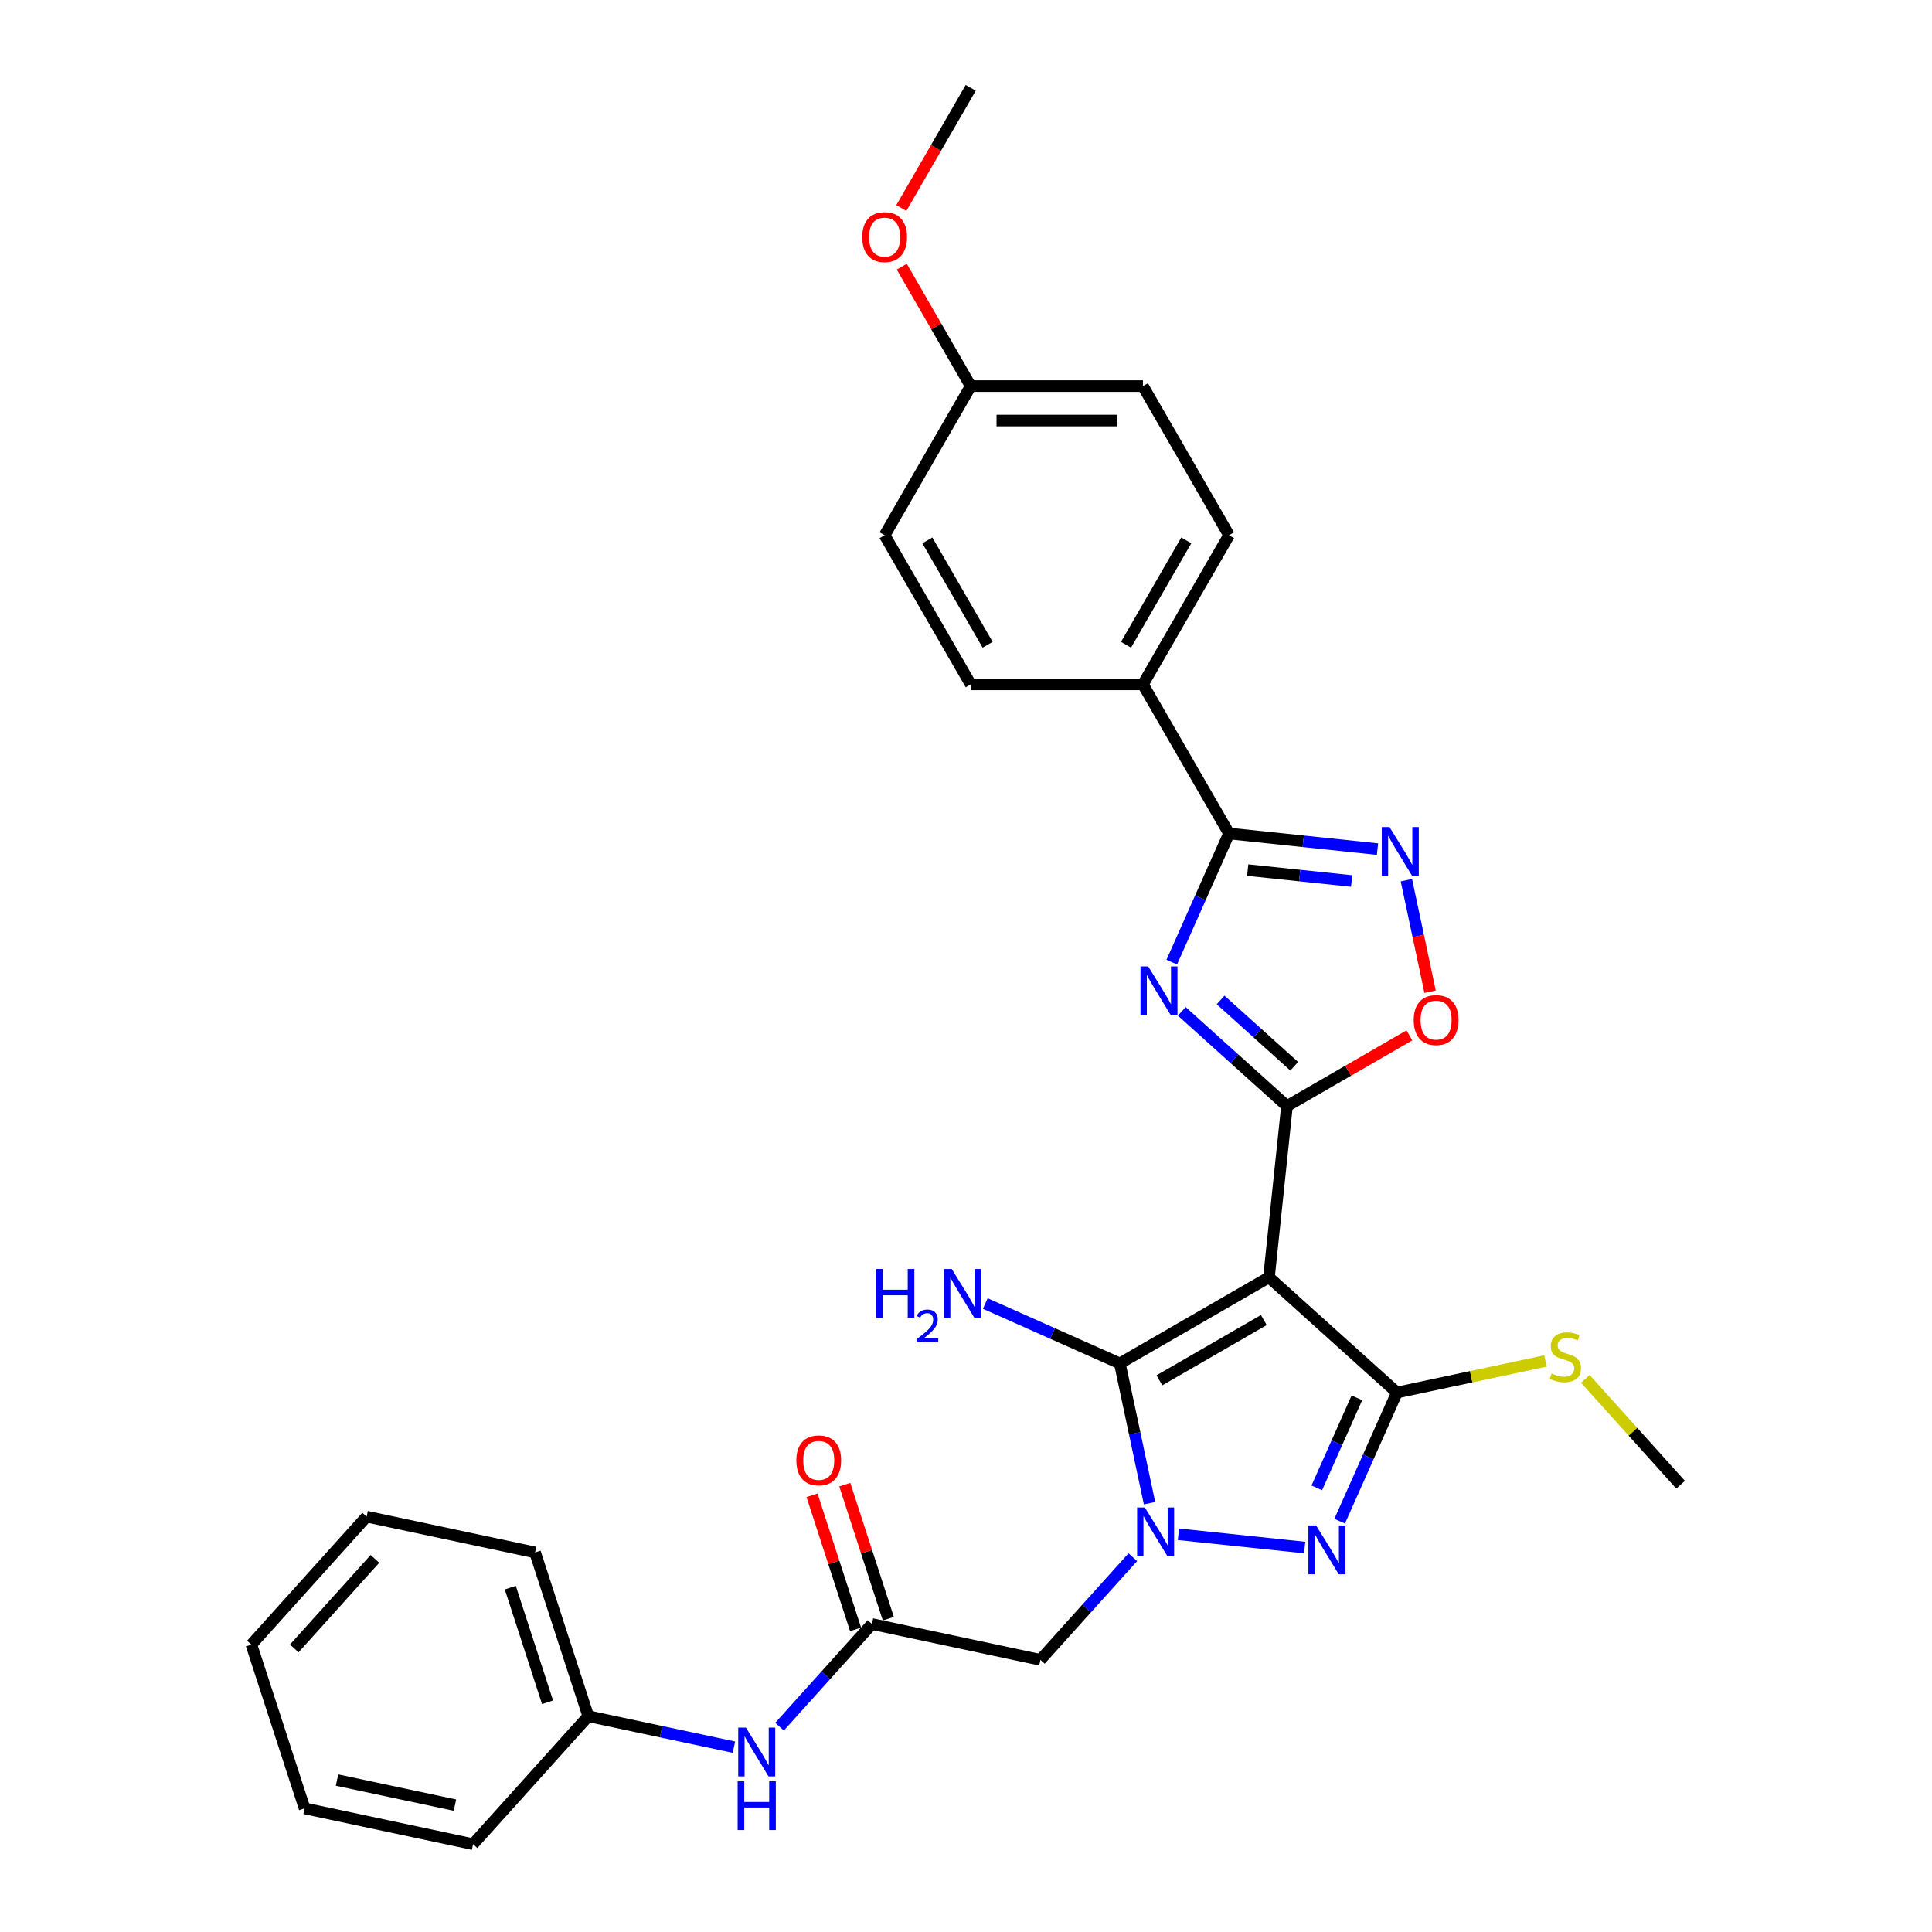 <?xml version='1.0' encoding='iso-8859-1'?>
<svg version='1.1' baseProfile='full'
              xmlns='http://www.w3.org/2000/svg'
                      xmlns:rdkit='http://www.rdkit.org/xml'
                      xmlns:xlink='http://www.w3.org/1999/xlink'
                  xml:space='preserve'
width='1000px' height='1000px' viewBox='0 0 1000 1000'>
<!-- END OF HEADER -->
<rect style='opacity:1.0;fill:#FFFFFF;stroke:none' width='1000' height='1000' x='0' y='0'> </rect>
<path class='bond-1' d='M 656.812,661.136 L 666.129,572.49' style='fill:none;fill-rule:evenodd;stroke:#000000;stroke-width:6px;stroke-linecap:butt;stroke-linejoin:miter;stroke-opacity:1' />
<path class='bond-3' d='M 656.812,661.136 L 579.619,705.703' style='fill:none;fill-rule:evenodd;stroke:#000000;stroke-width:6px;stroke-linecap:butt;stroke-linejoin:miter;stroke-opacity:1' />
<path class='bond-3' d='M 654.146,683.26 L 600.111,714.457' style='fill:none;fill-rule:evenodd;stroke:#000000;stroke-width:6px;stroke-linecap:butt;stroke-linejoin:miter;stroke-opacity:1' />
<path class='bond-4' d='M 656.812,661.136 L 723.052,720.779' style='fill:none;fill-rule:evenodd;stroke:#000000;stroke-width:6px;stroke-linecap:butt;stroke-linejoin:miter;stroke-opacity:1' />
<path class='bond-0' d='M 594.995,778.04 L 587.307,741.872' style='fill:none;fill-rule:evenodd;stroke:#0000FF;stroke-width:6px;stroke-linecap:butt;stroke-linejoin:miter;stroke-opacity:1' />
<path class='bond-0' d='M 587.307,741.872 L 579.619,705.703' style='fill:none;fill-rule:evenodd;stroke:#000000;stroke-width:6px;stroke-linecap:butt;stroke-linejoin:miter;stroke-opacity:1' />
<path class='bond-9' d='M 586.35,805.997 L 562.429,832.563' style='fill:none;fill-rule:evenodd;stroke:#0000FF;stroke-width:6px;stroke-linecap:butt;stroke-linejoin:miter;stroke-opacity:1' />
<path class='bond-9' d='M 562.429,832.563 L 538.509,859.13' style='fill:none;fill-rule:evenodd;stroke:#000000;stroke-width:6px;stroke-linecap:butt;stroke-linejoin:miter;stroke-opacity:1' />
<path class='bond-30' d='M 609.953,794.13 L 675.293,800.998' style='fill:none;fill-rule:evenodd;stroke:#0000FF;stroke-width:6px;stroke-linecap:butt;stroke-linejoin:miter;stroke-opacity:1' />
<path class='bond-2' d='M 666.129,572.49 L 638.91,547.981' style='fill:none;fill-rule:evenodd;stroke:#000000;stroke-width:6px;stroke-linecap:butt;stroke-linejoin:miter;stroke-opacity:1' />
<path class='bond-2' d='M 638.91,547.981 L 611.69,523.473' style='fill:none;fill-rule:evenodd;stroke:#0000FF;stroke-width:6px;stroke-linecap:butt;stroke-linejoin:miter;stroke-opacity:1' />
<path class='bond-2' d='M 669.892,551.889 L 650.838,534.733' style='fill:none;fill-rule:evenodd;stroke:#000000;stroke-width:6px;stroke-linecap:butt;stroke-linejoin:miter;stroke-opacity:1' />
<path class='bond-2' d='M 650.838,534.733 L 631.785,517.578' style='fill:none;fill-rule:evenodd;stroke:#0000FF;stroke-width:6px;stroke-linecap:butt;stroke-linejoin:miter;stroke-opacity:1' />
<path class='bond-8' d='M 666.129,572.49 L 697.817,554.194' style='fill:none;fill-rule:evenodd;stroke:#000000;stroke-width:6px;stroke-linecap:butt;stroke-linejoin:miter;stroke-opacity:1' />
<path class='bond-8' d='M 697.817,554.194 L 729.506,535.899' style='fill:none;fill-rule:evenodd;stroke:#FF0000;stroke-width:6px;stroke-linecap:butt;stroke-linejoin:miter;stroke-opacity:1' />
<path class='bond-6' d='M 606.501,497.997 L 621.322,464.708' style='fill:none;fill-rule:evenodd;stroke:#0000FF;stroke-width:6px;stroke-linecap:butt;stroke-linejoin:miter;stroke-opacity:1' />
<path class='bond-6' d='M 621.322,464.708 L 636.143,431.419' style='fill:none;fill-rule:evenodd;stroke:#000000;stroke-width:6px;stroke-linecap:butt;stroke-linejoin:miter;stroke-opacity:1' />
<path class='bond-14' d='M 579.619,705.703 L 544.806,690.203' style='fill:none;fill-rule:evenodd;stroke:#000000;stroke-width:6px;stroke-linecap:butt;stroke-linejoin:miter;stroke-opacity:1' />
<path class='bond-14' d='M 544.806,690.203 L 509.992,674.703' style='fill:none;fill-rule:evenodd;stroke:#0000FF;stroke-width:6px;stroke-linecap:butt;stroke-linejoin:miter;stroke-opacity:1' />
<path class='bond-5' d='M 723.052,720.779 L 708.23,754.068' style='fill:none;fill-rule:evenodd;stroke:#000000;stroke-width:6px;stroke-linecap:butt;stroke-linejoin:miter;stroke-opacity:1' />
<path class='bond-5' d='M 708.23,754.068 L 693.409,787.357' style='fill:none;fill-rule:evenodd;stroke:#0000FF;stroke-width:6px;stroke-linecap:butt;stroke-linejoin:miter;stroke-opacity:1' />
<path class='bond-5' d='M 702.32,723.515 L 691.945,746.817' style='fill:none;fill-rule:evenodd;stroke:#000000;stroke-width:6px;stroke-linecap:butt;stroke-linejoin:miter;stroke-opacity:1' />
<path class='bond-5' d='M 691.945,746.817 L 681.57,770.12' style='fill:none;fill-rule:evenodd;stroke:#0000FF;stroke-width:6px;stroke-linecap:butt;stroke-linejoin:miter;stroke-opacity:1' />
<path class='bond-13' d='M 723.052,720.779 L 761.484,712.61' style='fill:none;fill-rule:evenodd;stroke:#000000;stroke-width:6px;stroke-linecap:butt;stroke-linejoin:miter;stroke-opacity:1' />
<path class='bond-13' d='M 761.484,712.61 L 799.917,704.44' style='fill:none;fill-rule:evenodd;stroke:#CCCC00;stroke-width:6px;stroke-linecap:butt;stroke-linejoin:miter;stroke-opacity:1' />
<path class='bond-11' d='M 636.143,431.419 L 591.576,354.226' style='fill:none;fill-rule:evenodd;stroke:#000000;stroke-width:6px;stroke-linecap:butt;stroke-linejoin:miter;stroke-opacity:1' />
<path class='bond-31' d='M 636.143,431.419 L 674.566,435.457' style='fill:none;fill-rule:evenodd;stroke:#000000;stroke-width:6px;stroke-linecap:butt;stroke-linejoin:miter;stroke-opacity:1' />
<path class='bond-31' d='M 674.566,435.457 L 712.988,439.495' style='fill:none;fill-rule:evenodd;stroke:#0000FF;stroke-width:6px;stroke-linecap:butt;stroke-linejoin:miter;stroke-opacity:1' />
<path class='bond-31' d='M 645.807,450.359 L 672.702,453.186' style='fill:none;fill-rule:evenodd;stroke:#000000;stroke-width:6px;stroke-linecap:butt;stroke-linejoin:miter;stroke-opacity:1' />
<path class='bond-31' d='M 672.702,453.186 L 699.598,456.013' style='fill:none;fill-rule:evenodd;stroke:#0000FF;stroke-width:6px;stroke-linecap:butt;stroke-linejoin:miter;stroke-opacity:1' />
<path class='bond-7' d='M 727.946,455.585 L 734.081,484.447' style='fill:none;fill-rule:evenodd;stroke:#0000FF;stroke-width:6px;stroke-linecap:butt;stroke-linejoin:miter;stroke-opacity:1' />
<path class='bond-7' d='M 734.081,484.447 L 740.216,513.31' style='fill:none;fill-rule:evenodd;stroke:#FF0000;stroke-width:6px;stroke-linecap:butt;stroke-linejoin:miter;stroke-opacity:1' />
<path class='bond-10' d='M 538.509,859.13 L 451.322,840.598' style='fill:none;fill-rule:evenodd;stroke:#000000;stroke-width:6px;stroke-linecap:butt;stroke-linejoin:miter;stroke-opacity:1' />
<path class='bond-12' d='M 451.322,840.598 L 427.401,867.164' style='fill:none;fill-rule:evenodd;stroke:#000000;stroke-width:6px;stroke-linecap:butt;stroke-linejoin:miter;stroke-opacity:1' />
<path class='bond-12' d='M 427.401,867.164 L 403.481,893.731' style='fill:none;fill-rule:evenodd;stroke:#0000FF;stroke-width:6px;stroke-linecap:butt;stroke-linejoin:miter;stroke-opacity:1' />
<path class='bond-15' d='M 459.799,837.843 L 448.526,803.15' style='fill:none;fill-rule:evenodd;stroke:#000000;stroke-width:6px;stroke-linecap:butt;stroke-linejoin:miter;stroke-opacity:1' />
<path class='bond-15' d='M 448.526,803.15 L 437.254,768.456' style='fill:none;fill-rule:evenodd;stroke:#FF0000;stroke-width:6px;stroke-linecap:butt;stroke-linejoin:miter;stroke-opacity:1' />
<path class='bond-15' d='M 442.845,843.352 L 431.572,808.659' style='fill:none;fill-rule:evenodd;stroke:#000000;stroke-width:6px;stroke-linecap:butt;stroke-linejoin:miter;stroke-opacity:1' />
<path class='bond-15' d='M 431.572,808.659 L 420.299,773.965' style='fill:none;fill-rule:evenodd;stroke:#FF0000;stroke-width:6px;stroke-linecap:butt;stroke-linejoin:miter;stroke-opacity:1' />
<path class='bond-16' d='M 591.576,354.226 L 636.143,277.033' style='fill:none;fill-rule:evenodd;stroke:#000000;stroke-width:6px;stroke-linecap:butt;stroke-linejoin:miter;stroke-opacity:1' />
<path class='bond-16' d='M 582.823,333.733 L 614.02,279.698' style='fill:none;fill-rule:evenodd;stroke:#000000;stroke-width:6px;stroke-linecap:butt;stroke-linejoin:miter;stroke-opacity:1' />
<path class='bond-17' d='M 591.576,354.226 L 502.442,354.226' style='fill:none;fill-rule:evenodd;stroke:#000000;stroke-width:6px;stroke-linecap:butt;stroke-linejoin:miter;stroke-opacity:1' />
<path class='bond-18' d='M 379.878,904.329 L 342.185,896.317' style='fill:none;fill-rule:evenodd;stroke:#0000FF;stroke-width:6px;stroke-linecap:butt;stroke-linejoin:miter;stroke-opacity:1' />
<path class='bond-18' d='M 342.185,896.317 L 304.492,888.306' style='fill:none;fill-rule:evenodd;stroke:#000000;stroke-width:6px;stroke-linecap:butt;stroke-linejoin:miter;stroke-opacity:1' />
<path class='bond-23' d='M 820.56,713.71 L 845.221,741.098' style='fill:none;fill-rule:evenodd;stroke:#CCCC00;stroke-width:6px;stroke-linecap:butt;stroke-linejoin:miter;stroke-opacity:1' />
<path class='bond-23' d='M 845.221,741.098 L 869.881,768.486' style='fill:none;fill-rule:evenodd;stroke:#000000;stroke-width:6px;stroke-linecap:butt;stroke-linejoin:miter;stroke-opacity:1' />
<path class='bond-21' d='M 636.143,277.033 L 591.576,199.84' style='fill:none;fill-rule:evenodd;stroke:#000000;stroke-width:6px;stroke-linecap:butt;stroke-linejoin:miter;stroke-opacity:1' />
<path class='bond-20' d='M 502.442,354.226 L 457.874,277.033' style='fill:none;fill-rule:evenodd;stroke:#000000;stroke-width:6px;stroke-linecap:butt;stroke-linejoin:miter;stroke-opacity:1' />
<path class='bond-20' d='M 511.195,333.733 L 479.998,279.698' style='fill:none;fill-rule:evenodd;stroke:#000000;stroke-width:6px;stroke-linecap:butt;stroke-linejoin:miter;stroke-opacity:1' />
<path class='bond-24' d='M 304.492,888.306 L 276.948,803.534' style='fill:none;fill-rule:evenodd;stroke:#000000;stroke-width:6px;stroke-linecap:butt;stroke-linejoin:miter;stroke-opacity:1' />
<path class='bond-24' d='M 283.406,881.099 L 264.125,821.758' style='fill:none;fill-rule:evenodd;stroke:#000000;stroke-width:6px;stroke-linecap:butt;stroke-linejoin:miter;stroke-opacity:1' />
<path class='bond-25' d='M 304.492,888.306 L 244.85,954.545' style='fill:none;fill-rule:evenodd;stroke:#000000;stroke-width:6px;stroke-linecap:butt;stroke-linejoin:miter;stroke-opacity:1' />
<path class='bond-19' d='M 502.442,199.84 L 457.874,277.033' style='fill:none;fill-rule:evenodd;stroke:#000000;stroke-width:6px;stroke-linecap:butt;stroke-linejoin:miter;stroke-opacity:1' />
<path class='bond-22' d='M 502.442,199.84 L 484.599,168.936' style='fill:none;fill-rule:evenodd;stroke:#000000;stroke-width:6px;stroke-linecap:butt;stroke-linejoin:miter;stroke-opacity:1' />
<path class='bond-22' d='M 484.599,168.936 L 466.757,138.032' style='fill:none;fill-rule:evenodd;stroke:#FF0000;stroke-width:6px;stroke-linecap:butt;stroke-linejoin:miter;stroke-opacity:1' />
<path class='bond-32' d='M 502.442,199.84 L 591.576,199.84' style='fill:none;fill-rule:evenodd;stroke:#000000;stroke-width:6px;stroke-linecap:butt;stroke-linejoin:miter;stroke-opacity:1' />
<path class='bond-32' d='M 515.812,217.667 L 578.206,217.667' style='fill:none;fill-rule:evenodd;stroke:#000000;stroke-width:6px;stroke-linecap:butt;stroke-linejoin:miter;stroke-opacity:1' />
<path class='bond-26' d='M 466.53,107.655 L 484.486,76.555' style='fill:none;fill-rule:evenodd;stroke:#FF0000;stroke-width:6px;stroke-linecap:butt;stroke-linejoin:miter;stroke-opacity:1' />
<path class='bond-26' d='M 484.486,76.555 L 502.442,45.455' style='fill:none;fill-rule:evenodd;stroke:#000000;stroke-width:6px;stroke-linecap:butt;stroke-linejoin:miter;stroke-opacity:1' />
<path class='bond-27' d='M 276.948,803.534 L 189.761,785.001' style='fill:none;fill-rule:evenodd;stroke:#000000;stroke-width:6px;stroke-linecap:butt;stroke-linejoin:miter;stroke-opacity:1' />
<path class='bond-28' d='M 244.85,954.545 L 157.663,936.013' style='fill:none;fill-rule:evenodd;stroke:#000000;stroke-width:6px;stroke-linecap:butt;stroke-linejoin:miter;stroke-opacity:1' />
<path class='bond-28' d='M 235.478,934.328 L 174.447,921.356' style='fill:none;fill-rule:evenodd;stroke:#000000;stroke-width:6px;stroke-linecap:butt;stroke-linejoin:miter;stroke-opacity:1' />
<path class='bond-33' d='M 189.761,785.001 L 130.119,851.241' style='fill:none;fill-rule:evenodd;stroke:#000000;stroke-width:6px;stroke-linecap:butt;stroke-linejoin:miter;stroke-opacity:1' />
<path class='bond-33' d='M 194.063,806.866 L 152.313,853.234' style='fill:none;fill-rule:evenodd;stroke:#000000;stroke-width:6px;stroke-linecap:butt;stroke-linejoin:miter;stroke-opacity:1' />
<path class='bond-29' d='M 157.663,936.013 L 130.119,851.241' style='fill:none;fill-rule:evenodd;stroke:#000000;stroke-width:6px;stroke-linecap:butt;stroke-linejoin:miter;stroke-opacity:1' />
<path  class='atom-1' d='M 592.571 780.269
L 600.843 793.639
Q 601.663 794.958, 602.982 797.347
Q 604.301 799.736, 604.373 799.878
L 604.373 780.269
L 607.724 780.269
L 607.724 805.511
L 604.266 805.511
L 595.388 790.893
Q 594.354 789.182, 593.249 787.221
Q 592.179 785.26, 591.858 784.654
L 591.858 805.511
L 588.578 805.511
L 588.578 780.269
L 592.571 780.269
' fill='#0000FF'/>
<path  class='atom-3' d='M 594.309 500.226
L 602.581 513.596
Q 603.401 514.915, 604.72 517.304
Q 606.039 519.693, 606.111 519.835
L 606.111 500.226
L 609.462 500.226
L 609.462 525.468
L 606.004 525.468
L 597.126 510.85
Q 596.092 509.139, 594.987 507.178
Q 593.917 505.217, 593.596 504.611
L 593.596 525.468
L 590.316 525.468
L 590.316 500.226
L 594.309 500.226
' fill='#0000FF'/>
<path  class='atom-6' d='M 681.218 789.586
L 689.489 802.956
Q 690.309 804.275, 691.629 806.664
Q 692.948 809.053, 693.019 809.195
L 693.019 789.586
L 696.371 789.586
L 696.371 814.829
L 692.912 814.829
L 684.034 800.21
Q 683 798.499, 681.895 796.538
Q 680.825 794.577, 680.505 793.971
L 680.505 814.829
L 677.224 814.829
L 677.224 789.586
L 681.218 789.586
' fill='#0000FF'/>
<path  class='atom-8' d='M 719.21 428.114
L 727.482 441.484
Q 728.302 442.804, 729.621 445.192
Q 730.94 447.581, 731.011 447.724
L 731.011 428.114
L 734.363 428.114
L 734.363 453.357
L 730.904 453.357
L 722.026 438.739
Q 720.993 437.028, 719.887 435.067
Q 718.818 433.106, 718.497 432.5
L 718.497 453.357
L 715.217 453.357
L 715.217 428.114
L 719.21 428.114
' fill='#0000FF'/>
<path  class='atom-9' d='M 731.734 527.994
Q 731.734 521.933, 734.729 518.545
Q 737.724 515.158, 743.322 515.158
Q 748.919 515.158, 751.914 518.545
Q 754.909 521.933, 754.909 527.994
Q 754.909 534.126, 751.879 537.62
Q 748.848 541.079, 743.322 541.079
Q 737.76 541.079, 734.729 537.62
Q 731.734 534.162, 731.734 527.994
M 743.322 538.226
Q 747.172 538.226, 749.24 535.659
Q 751.344 533.057, 751.344 527.994
Q 751.344 523.038, 749.24 520.542
Q 747.172 518.011, 743.322 518.011
Q 739.471 518.011, 737.368 520.506
Q 735.3 523.002, 735.3 527.994
Q 735.3 533.092, 737.368 535.659
Q 739.471 538.226, 743.322 538.226
' fill='#FF0000'/>
<path  class='atom-13' d='M 386.099 894.216
L 394.371 907.586
Q 395.191 908.906, 396.51 911.294
Q 397.829 913.683, 397.901 913.826
L 397.901 894.216
L 401.252 894.216
L 401.252 919.459
L 397.794 919.459
L 388.916 904.841
Q 387.882 903.13, 386.777 901.169
Q 385.707 899.208, 385.386 898.602
L 385.386 919.459
L 382.106 919.459
L 382.106 894.216
L 386.099 894.216
' fill='#0000FF'/>
<path  class='atom-13' d='M 381.803 921.983
L 385.226 921.983
L 385.226 932.715
L 398.132 932.715
L 398.132 921.983
L 401.555 921.983
L 401.555 947.226
L 398.132 947.226
L 398.132 935.568
L 385.226 935.568
L 385.226 947.226
L 381.803 947.226
L 381.803 921.983
' fill='#0000FF'/>
<path  class='atom-14' d='M 803.108 710.91
Q 803.393 711.017, 804.57 711.517
Q 805.746 712.016, 807.03 712.337
Q 808.349 712.622, 809.632 712.622
Q 812.021 712.622, 813.412 711.481
Q 814.802 710.304, 814.802 708.272
Q 814.802 706.882, 814.089 706.026
Q 813.412 705.17, 812.342 704.707
Q 811.272 704.243, 809.49 703.708
Q 807.244 703.031, 805.889 702.389
Q 804.57 701.747, 803.607 700.393
Q 802.68 699.038, 802.68 696.756
Q 802.68 693.583, 804.819 691.622
Q 806.994 689.661, 811.272 689.661
Q 814.196 689.661, 817.512 691.051
L 816.692 693.797
Q 813.661 692.549, 811.379 692.549
Q 808.919 692.549, 807.564 693.583
Q 806.21 694.581, 806.245 696.328
Q 806.245 697.683, 806.923 698.503
Q 807.636 699.323, 808.634 699.786
Q 809.668 700.25, 811.379 700.785
Q 813.661 701.498, 815.016 702.211
Q 816.371 702.924, 817.334 704.386
Q 818.332 705.812, 818.332 708.272
Q 818.332 711.766, 815.979 713.656
Q 813.661 715.51, 809.775 715.51
Q 807.529 715.51, 805.817 715.011
Q 804.142 714.547, 802.145 713.727
L 803.108 710.91
' fill='#CCCC00'/>
<path  class='atom-15' d='M 453.505 656.828
L 456.928 656.828
L 456.928 667.559
L 469.834 667.559
L 469.834 656.828
L 473.257 656.828
L 473.257 682.07
L 469.834 682.07
L 469.834 670.412
L 456.928 670.412
L 456.928 682.07
L 453.505 682.07
L 453.505 656.828
' fill='#0000FF'/>
<path  class='atom-15' d='M 474.481 681.185
Q 475.093 679.608, 476.552 678.737
Q 478.011 677.843, 480.034 677.843
Q 482.552 677.843, 483.964 679.208
Q 485.376 680.573, 485.376 682.997
Q 485.376 685.468, 483.54 687.774
Q 481.729 690.08, 477.963 692.809
L 485.658 692.809
L 485.658 694.692
L 474.434 694.692
L 474.434 693.115
Q 477.54 690.903, 479.375 689.256
Q 481.234 687.609, 482.129 686.126
Q 483.023 684.644, 483.023 683.114
Q 483.023 681.514, 482.223 680.62
Q 481.423 679.726, 480.034 679.726
Q 478.693 679.726, 477.799 680.267
Q 476.905 680.808, 476.269 682.008
L 474.481 681.185
' fill='#0000FF'/>
<path  class='atom-15' d='M 492.611 656.828
L 500.882 670.198
Q 501.702 671.517, 503.022 673.906
Q 504.341 676.294, 504.412 676.437
L 504.412 656.828
L 507.764 656.828
L 507.764 682.07
L 504.305 682.07
L 495.427 667.452
Q 494.393 665.741, 493.288 663.78
Q 492.219 661.819, 491.898 661.213
L 491.898 682.07
L 488.618 682.07
L 488.618 656.828
L 492.611 656.828
' fill='#0000FF'/>
<path  class='atom-16' d='M 412.19 755.897
Q 412.19 749.836, 415.185 746.449
Q 418.18 743.062, 423.778 743.062
Q 429.375 743.062, 432.37 746.449
Q 435.365 749.836, 435.365 755.897
Q 435.365 762.03, 432.335 765.524
Q 429.304 768.982, 423.778 768.982
Q 418.216 768.982, 415.185 765.524
Q 412.19 762.065, 412.19 755.897
M 423.778 766.13
Q 427.628 766.13, 429.696 763.563
Q 431.8 760.96, 431.8 755.897
Q 431.8 750.941, 429.696 748.445
Q 427.628 745.914, 423.778 745.914
Q 419.927 745.914, 417.823 748.41
Q 415.756 750.906, 415.756 755.897
Q 415.756 760.996, 417.823 763.563
Q 419.927 766.13, 423.778 766.13
' fill='#FF0000'/>
<path  class='atom-23' d='M 446.287 122.719
Q 446.287 116.658, 449.282 113.27
Q 452.277 109.883, 457.874 109.883
Q 463.472 109.883, 466.467 113.27
Q 469.462 116.658, 469.462 122.719
Q 469.462 128.851, 466.431 132.345
Q 463.401 135.804, 457.874 135.804
Q 452.312 135.804, 449.282 132.345
Q 446.287 128.887, 446.287 122.719
M 457.874 132.951
Q 461.725 132.951, 463.793 130.384
Q 465.896 127.781, 465.896 122.719
Q 465.896 117.763, 463.793 115.267
Q 461.725 112.736, 457.874 112.736
Q 454.024 112.736, 451.92 115.231
Q 449.852 117.727, 449.852 122.719
Q 449.852 127.817, 451.92 130.384
Q 454.024 132.951, 457.874 132.951
' fill='#FF0000'/>
</svg>

